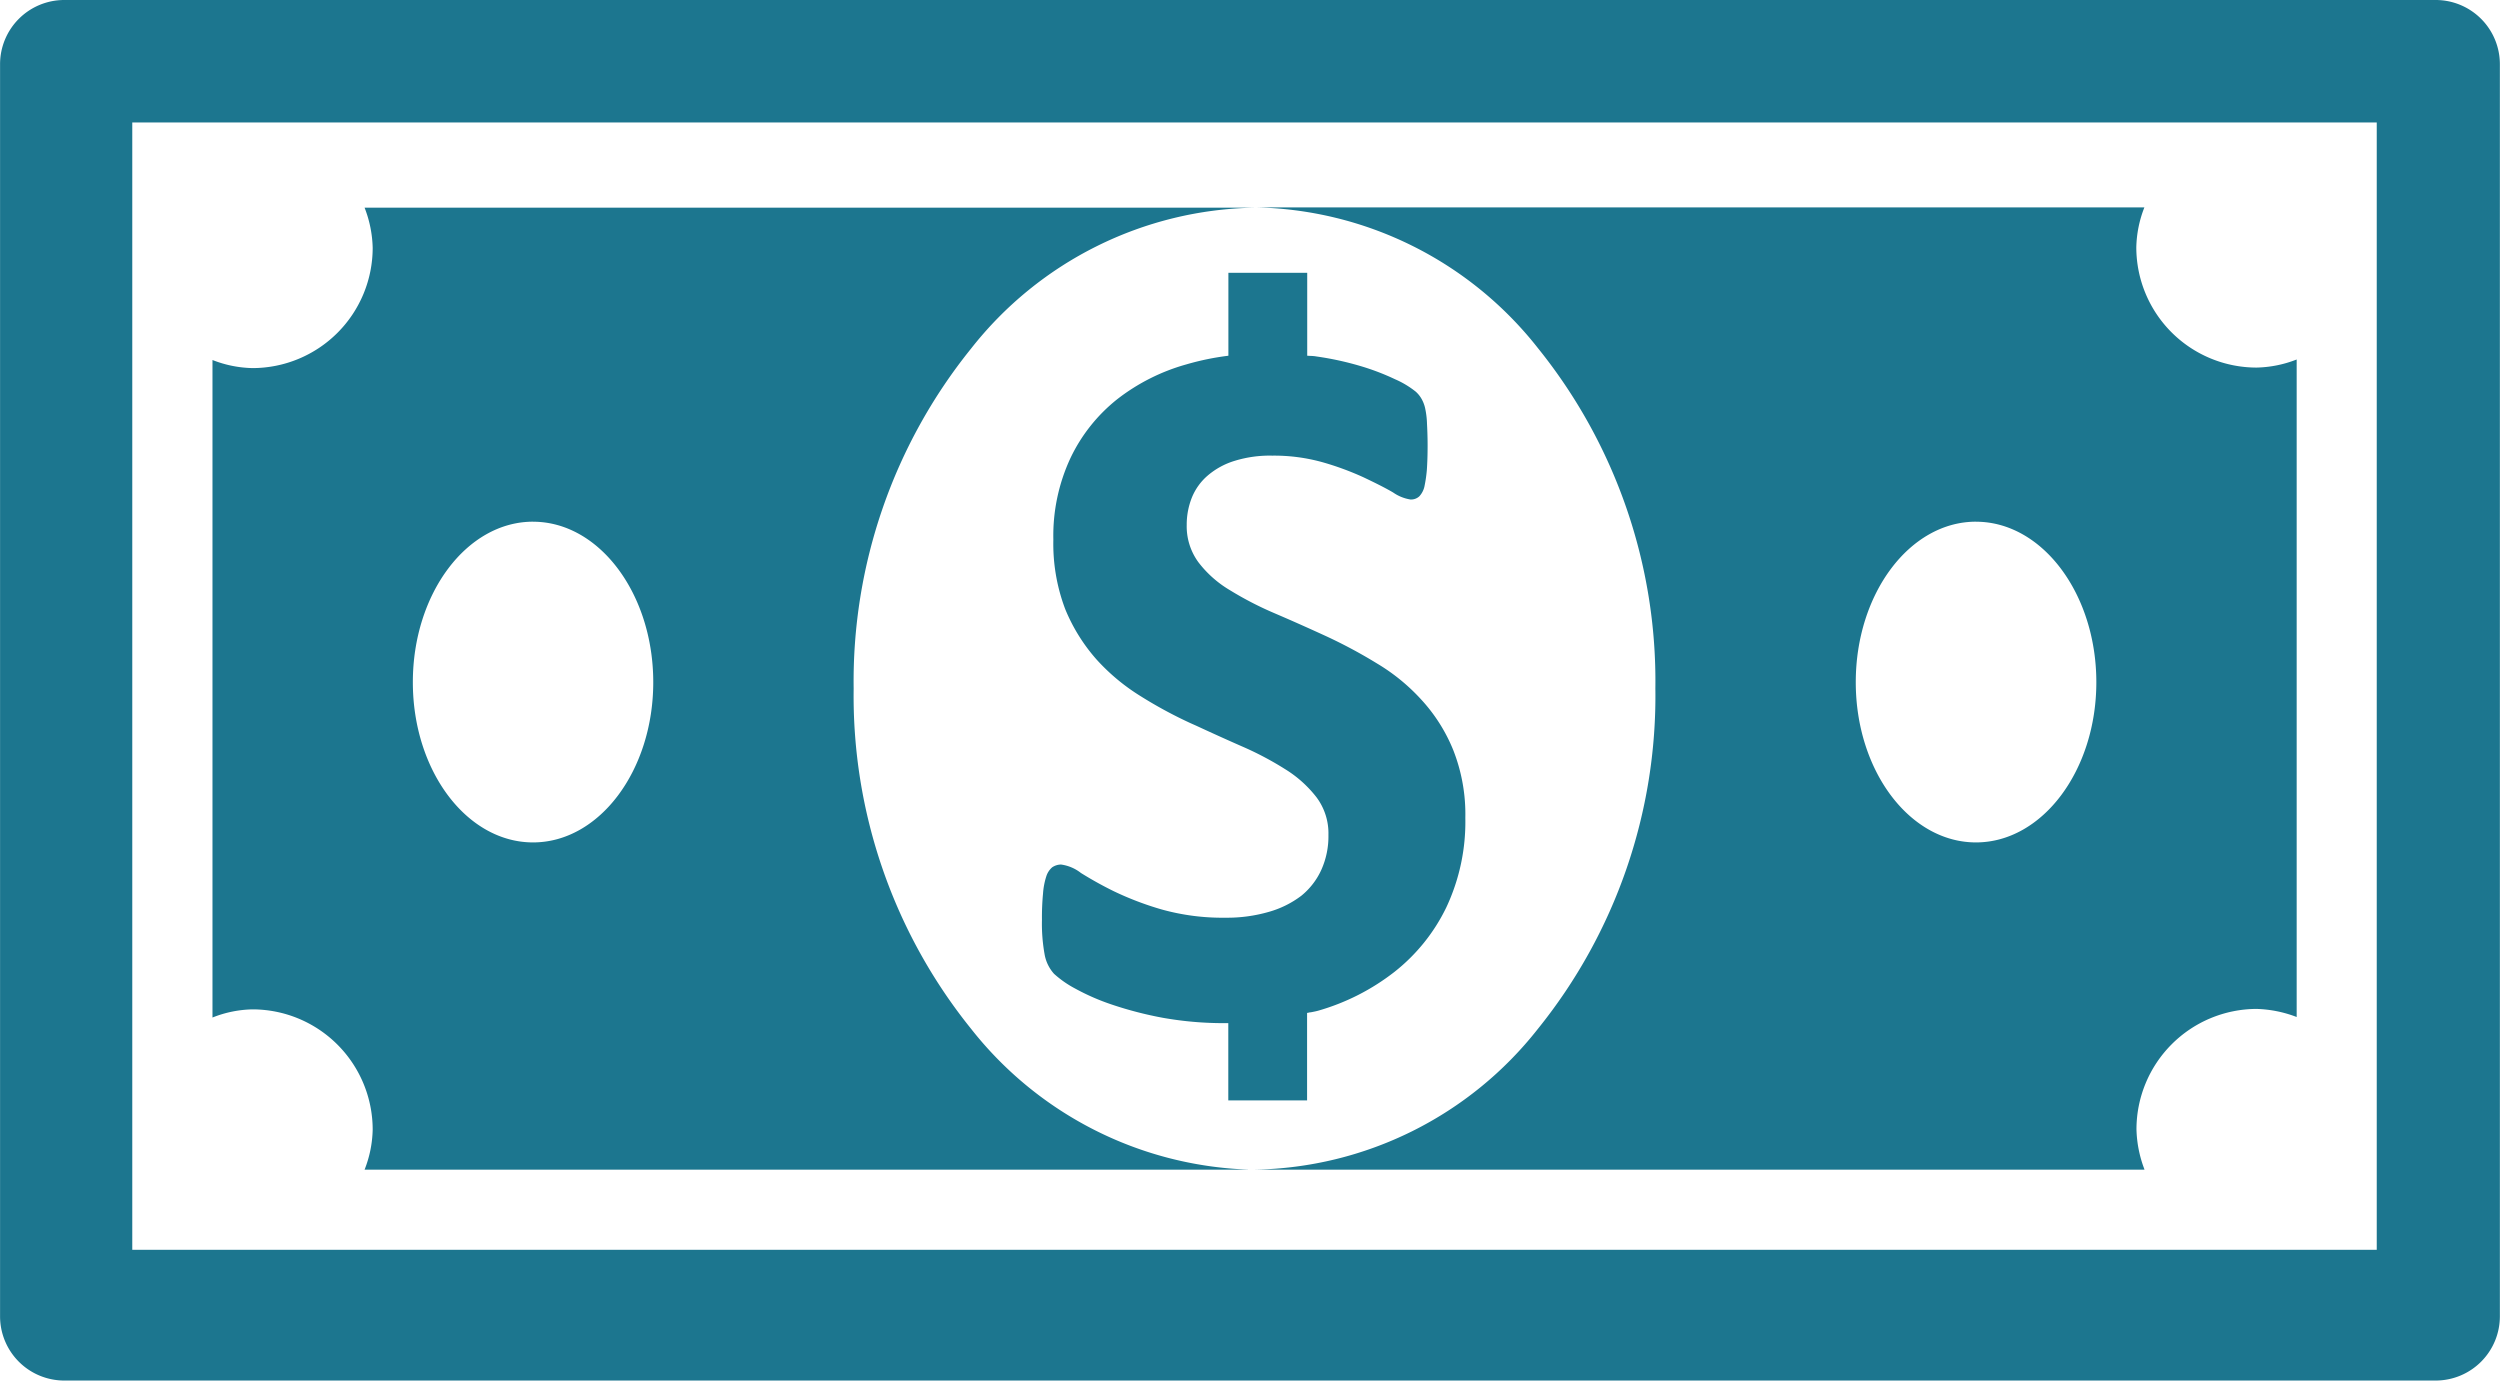 <svg xmlns="http://www.w3.org/2000/svg" width="77.868" height="43" viewBox="0 0 77.868 43"><path d="M-283.137,18956H-357a2,2,0,0,1-2-2v-39a2,2,0,0,1,2-2h73.862a2,2,0,0,1,2,2v39A2,2,0,0,1-283.137,18956Zm-71.745-39.186h0v35.113h69.909v-35.113Zm62.673,32.617h-27.706a11.466,11.466,0,0,0,8.816-4.387,16.512,16.512,0,0,0,3.657-10.6,16.52,16.52,0,0,0-3.657-10.6,11.461,11.461,0,0,0-8.827-4.385h27.716a3.59,3.59,0,0,0-.252,1.246,3.748,3.748,0,0,0,3.744,3.744,3.606,3.606,0,0,0,1.251-.252v20.48a3.77,3.77,0,0,0-1.251-.252,3.753,3.753,0,0,0-3.739,3.748,3.721,3.721,0,0,0,.247,1.246Zm-5.247-20.182c-2.064,0-3.744,2.24-3.744,5s1.68,4.99,3.744,4.99,3.749-2.238,3.749-4.99S-295.39,18929.25-297.457,18929.25Zm-22.676,20.182h-27.514a3.591,3.591,0,0,0,.252-1.248,3.748,3.748,0,0,0-3.744-3.744,3.545,3.545,0,0,0-1.246.254v-20.48a3.574,3.574,0,0,0,1.246.252,3.748,3.748,0,0,0,3.744-3.744,3.67,3.67,0,0,0-.252-1.252h27.711a11.47,11.47,0,0,0-8.821,4.389,16.5,16.5,0,0,0-3.657,10.592,16.513,16.513,0,0,0,3.657,10.594,11.5,11.5,0,0,0,8.624,4.385Zm-22.267-20.182c-2.064,0-3.744,2.24-3.744,5s1.68,4.99,3.744,4.99,3.744-2.238,3.744-4.99S-340.335,18929.25-342.4,18929.25Zm24.11,18.025h-2.455v-2.406l-.014,0h-.033a.376.376,0,0,1-.048,0,10.83,10.83,0,0,1-1.941-.166,11.631,11.631,0,0,1-1.584-.41,6.987,6.987,0,0,1-1.147-.5,3.213,3.213,0,0,1-.661-.461,1.221,1.221,0,0,1-.29-.586,5.382,5.382,0,0,1-.086-1.1,7.745,7.745,0,0,1,.033-.809,2.252,2.252,0,0,1,.1-.533.612.612,0,0,1,.186-.289.5.5,0,0,1,.276-.086,1.285,1.285,0,0,1,.618.262,11.6,11.6,0,0,0,1.018.566,9.578,9.578,0,0,0,1.494.57,7.04,7.04,0,0,0,2,.258,4.66,4.66,0,0,0,1.342-.182,3.033,3.033,0,0,0,1.009-.5,2.216,2.216,0,0,0,.628-.814,2.547,2.547,0,0,0,.219-1.08,1.876,1.876,0,0,0-.371-1.174,3.672,3.672,0,0,0-.975-.875,9.912,9.912,0,0,0-1.365-.719c-.48-.211-.958-.428-1.4-.633l-.171-.076a13.643,13.643,0,0,1-1.575-.852,6.333,6.333,0,0,1-1.365-1.137,5.533,5.533,0,0,1-.975-1.566,5.736,5.736,0,0,1-.371-2.168,5.722,5.722,0,0,1,.538-2.551,5.182,5.182,0,0,1,1.451-1.822,6.238,6.238,0,0,1,2.15-1.084,8.286,8.286,0,0,1,1.313-.271v-2.584h2.455v2.584l.112.006a1.178,1.178,0,0,1,.183.018,9.468,9.468,0,0,1,1.342.291,7.428,7.428,0,0,1,1.1.418,2.832,2.832,0,0,1,.642.385.885.885,0,0,1,.2.258,1.025,1.025,0,0,1,.1.289,2.586,2.586,0,0,1,.052.453c.008.154.019.393.019.68s-.008.533-.024.766a4.313,4.313,0,0,1-.076.514.665.665,0,0,1-.157.3.379.379,0,0,1-.276.1,1.288,1.288,0,0,1-.542-.219c-.249-.146-.549-.295-.923-.473a8.964,8.964,0,0,0-1.261-.465,5.6,5.6,0,0,0-1.579-.209,3.7,3.7,0,0,0-1.166.16,2.331,2.331,0,0,0-.837.453,1.785,1.785,0,0,0-.5.689,2.269,2.269,0,0,0-.162.855,1.89,1.89,0,0,0,.366,1.166,3.431,3.431,0,0,0,.985.871,10.511,10.511,0,0,0,1.394.719c.537.23,1.058.463,1.594.709a15.443,15.443,0,0,1,1.589.852,6.082,6.082,0,0,1,1.389,1.137,5.192,5.192,0,0,1,.985,1.561,5.455,5.455,0,0,1,.376,2.111,6.259,6.259,0,0,1-.595,2.793,5.73,5.73,0,0,1-1.608,2,6.986,6.986,0,0,1-2.369,1.209c-.08.023-.167.039-.251.055l-.021,0a.684.684,0,0,1-.085.018v2.73Z" transform="translate(359.002 -18913)" fill="#1c768f"/></svg>